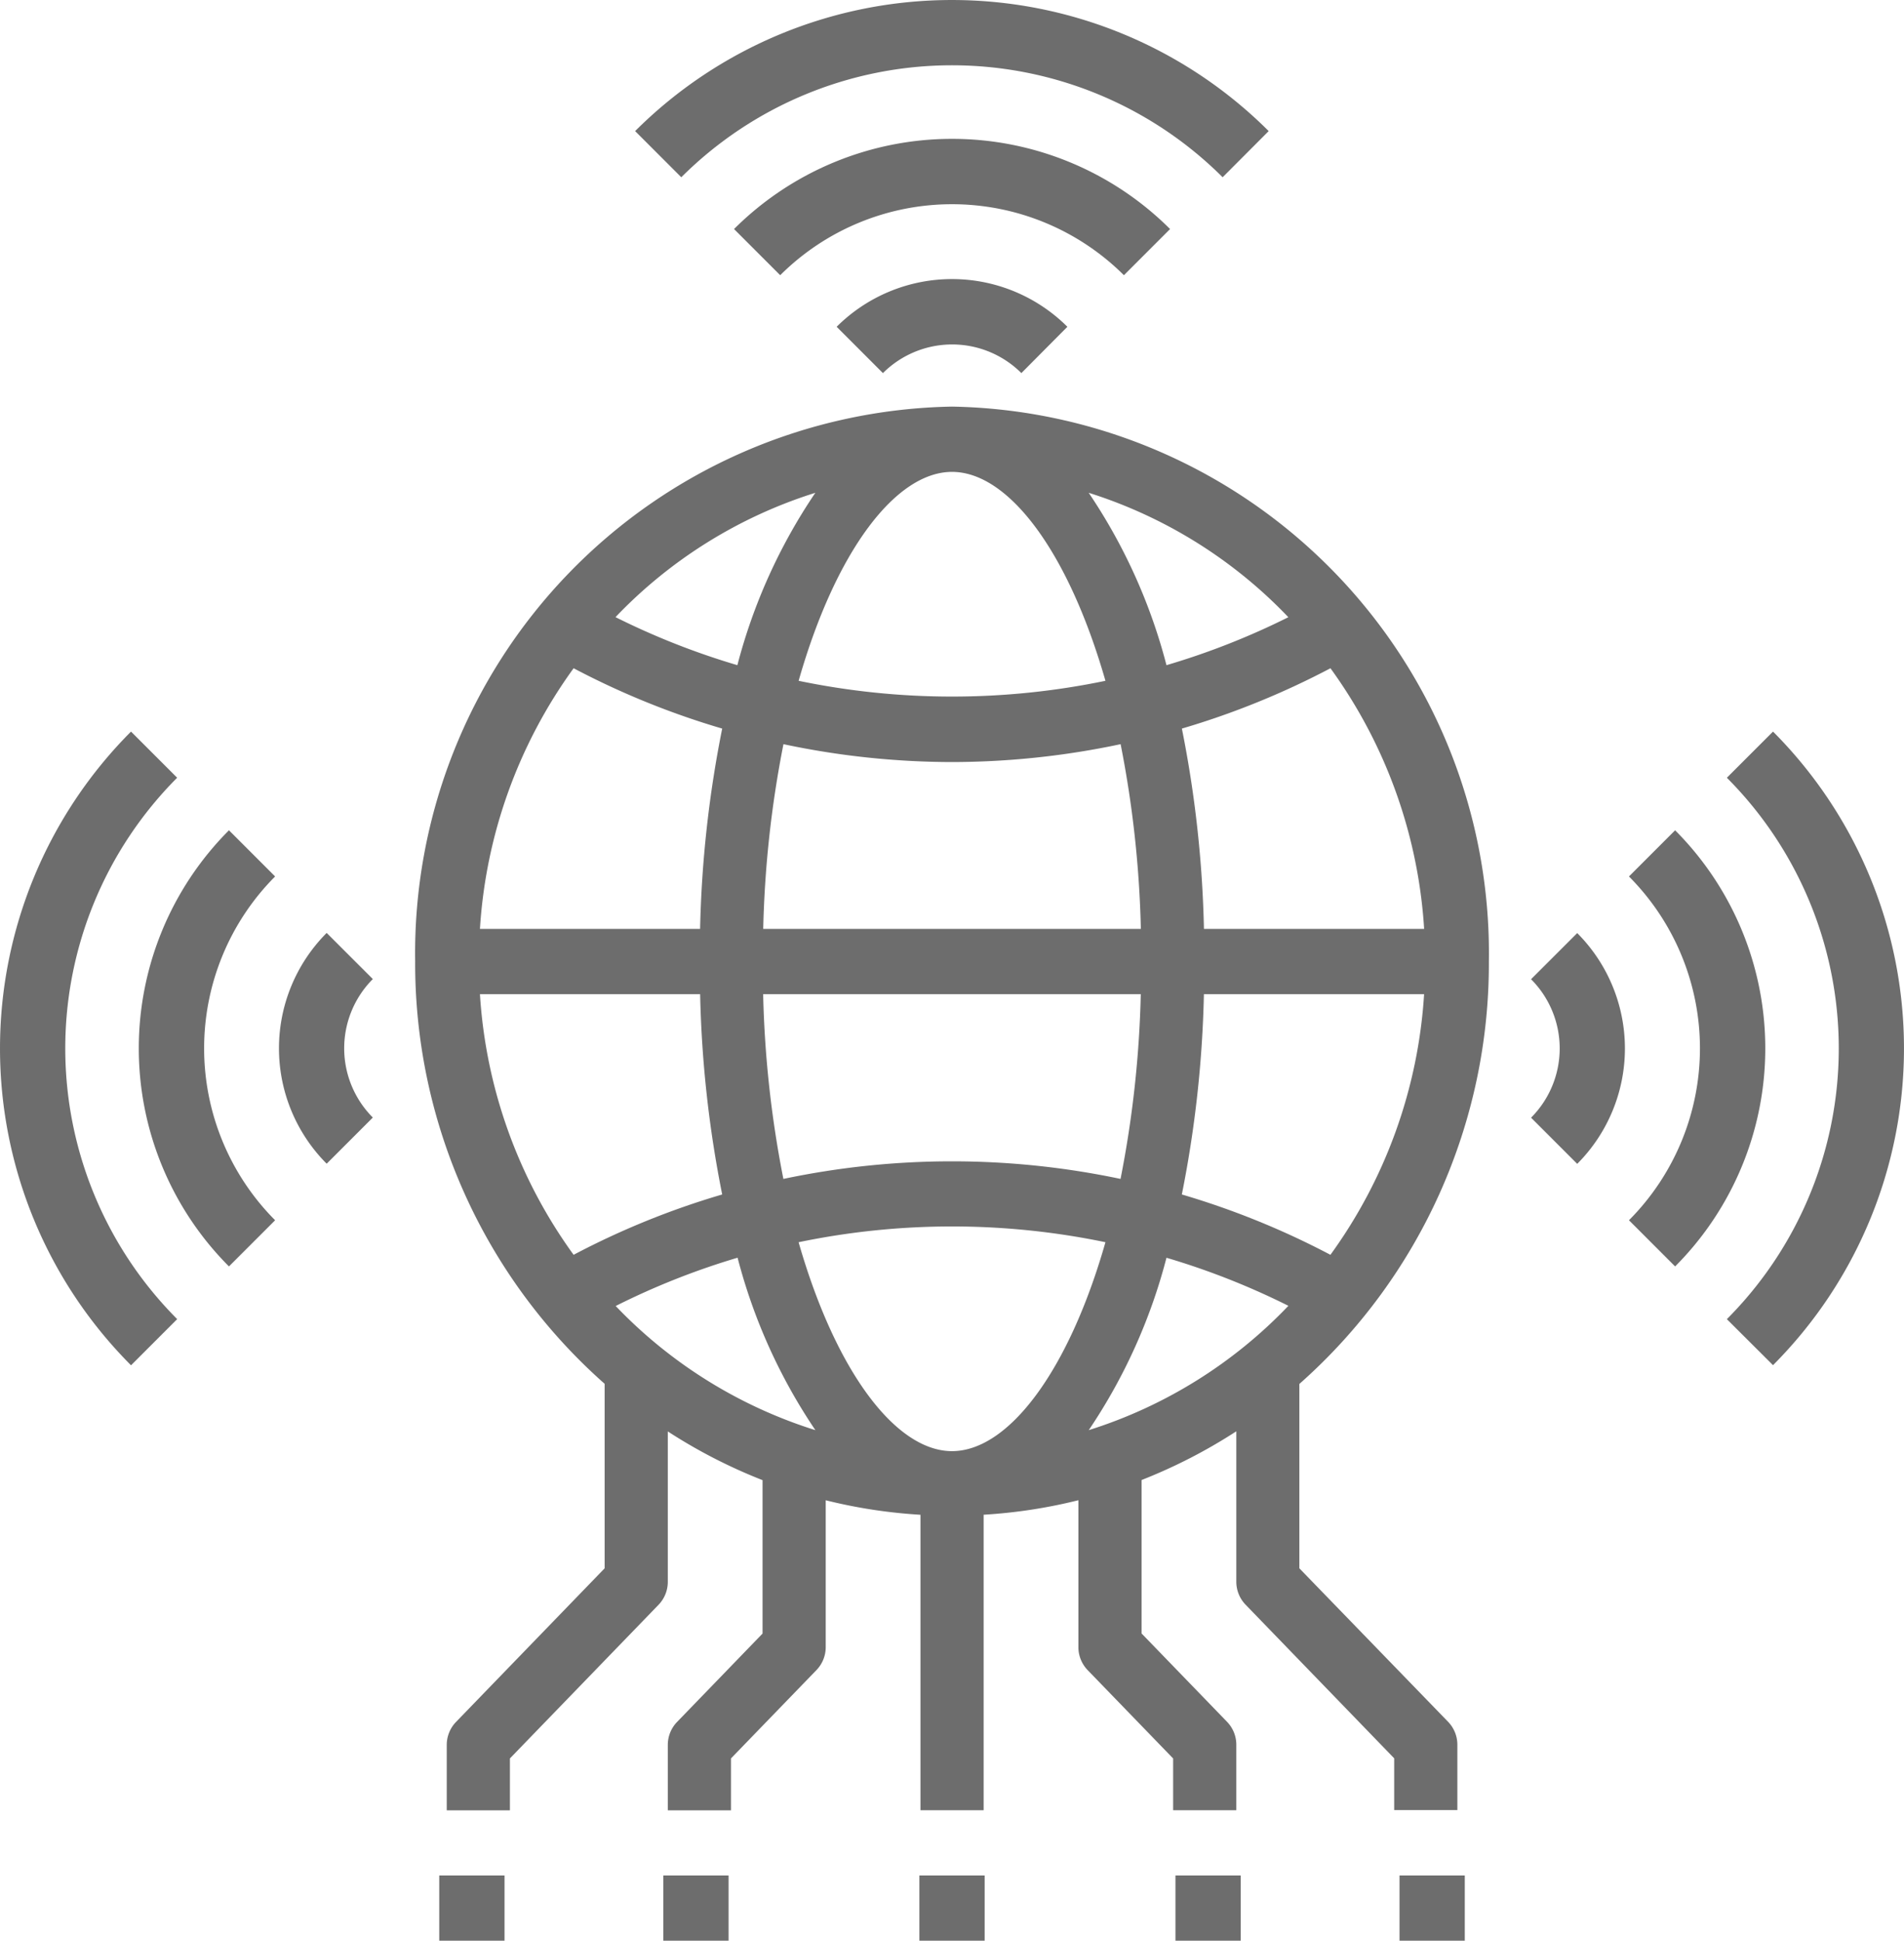 <svg xmlns="http://www.w3.org/2000/svg" width="50.819" height="51.787" viewBox="0 0 50.819 51.787">
  <g id="iot" transform="translate(-2.278 3.723)">
    <path id="Path_95" data-name="Path 95" d="M43.658,29.807A14.59,14.59,0,0,0,29.329,15,14.59,14.59,0,0,0,15,29.807a14.974,14.974,0,0,0,5.057,11.269V46L16.09,50.1a.882.882,0,0,0-.247.616v1.742h1.686V51.073l3.967-4.1a.882.882,0,0,0,.247-.616v-4.01a14.1,14.1,0,0,0,2.529,1.3v4.094L21.99,50.1a.882.882,0,0,0-.247.616v1.742h1.686V51.073l2.282-2.358a.882.882,0,0,0,.247-.616V44.184a13.85,13.85,0,0,0,2.529.387v7.884h1.686V44.57a13.85,13.85,0,0,0,2.529-.387V48.1a.882.882,0,0,0,.247.616l2.282,2.358v1.381h1.686V50.712a.882.882,0,0,0-.247-.616l-2.282-2.358V43.644a14.153,14.153,0,0,0,2.529-1.3v4.01a.882.882,0,0,0,.247.616l3.967,4.1v1.381h1.686V50.712a.882.882,0,0,0-.247-.616L38.6,46v-4.92A14.974,14.974,0,0,0,43.658,29.807ZM29.329,16.742c1.5,0,3.1,2.107,4.095,5.575a20.137,20.137,0,0,1-8.189,0C26.224,18.849,27.83,16.742,29.329,16.742Zm0,7.743a21.8,21.8,0,0,0,4.5-.477,28.7,28.7,0,0,1,.54,4.929H24.29a28.691,28.691,0,0,1,.54-4.929,21.8,21.8,0,0,0,4.5.477Zm6.724,6.194h5.876a13.24,13.24,0,0,1-2.5,6.955,21.541,21.541,0,0,0-3.966-1.61A30.467,30.467,0,0,0,36.052,30.678Zm-2.225,4.93a21.8,21.8,0,0,0-9,0,28.7,28.7,0,0,1-.54-4.93H34.367A28.7,28.7,0,0,1,33.827,35.608Zm2.225-6.672a30.447,30.447,0,0,0-.589-5.345,21.542,21.542,0,0,0,3.966-1.61,13.24,13.24,0,0,1,2.5,6.955H36.052Zm-13.447,0H16.729a13.24,13.24,0,0,1,2.5-6.955,21.481,21.481,0,0,0,3.966,1.61A30.476,30.476,0,0,0,22.605,28.936Zm0,1.742a30.467,30.467,0,0,0,.589,5.345,21.421,21.421,0,0,0-3.966,1.61,13.24,13.24,0,0,1-2.5-6.955Zm1,7.034a14.9,14.9,0,0,0,2.076,4.6A12.579,12.579,0,0,1,20.352,39,19.772,19.772,0,0,1,23.6,37.713Zm1.629-.415a20.137,20.137,0,0,1,8.189,0c-.99,3.468-2.6,5.575-4.095,5.575s-3.1-2.107-4.095-5.575Zm9.819.415a19.885,19.885,0,0,1,3.253,1.282,12.579,12.579,0,0,1-5.329,3.318,14.9,14.9,0,0,0,2.075-4.6ZM38.306,20.62A19.807,19.807,0,0,1,35.053,21.9a14.9,14.9,0,0,0-2.076-4.6A12.592,12.592,0,0,1,38.306,20.62ZM25.681,17.3A14.9,14.9,0,0,0,23.6,21.9a19.885,19.885,0,0,1-3.253-1.282A12.576,12.576,0,0,1,25.681,17.3Z" transform="translate(-1.641 -7.873)" fill="#6d6d6d"/>
    <path id="Path_96" data-name="Path 96" d="M46,60h1.742v1.742H46Z" transform="translate(-6.368 -13.677)" fill="#6d6d6d"/>
    <path id="Path_97" data-name="Path 97" d="M39,60h1.742v1.742H39Z" transform="translate(-5.348 -13.677)" fill="#6d6d6d"/>
    <path id="Path_98" data-name="Path 98" d="M16,60h1.742v1.742H16Z" transform="translate(-1.998 -13.677)" fill="#6d6d6d"/>
    <path id="Path_99" data-name="Path 99" d="M23,60h1.742v1.742H23Z" transform="translate(-3.018 -13.677)" fill="#6d6d6d"/>
    <path id="Path_100" data-name="Path 100" d="M31,60h1.742v1.742H31Z" transform="translate(-4.183 -13.677)" fill="#6d6d6d"/>
    <path id="Path_101" data-name="Path 101" d="M28.465,12.1,29.7,13.336a2.615,2.615,0,0,1,3.695,0L34.623,12.1a4.36,4.36,0,0,0-6.158,0Z" transform="translate(-3.856 -7.103)" fill="#6d6d6d"/>
    <path id="Path_102" data-name="Path 102" d="M36.958,8.937a8.238,8.238,0,0,0-11.638,0l1.232,1.232a6.5,6.5,0,0,1,9.174,0Z" transform="translate(-3.45 -6.548)" fill="#6d6d6d"/>
    <path id="Path_103" data-name="Path 103" d="M37.971,7.007,39.2,5.775a11.968,11.968,0,0,0-16.91,0l1.232,1.232A10.228,10.228,0,0,1,37.971,7.007Z" transform="translate(-3.06 -6)" fill="#6d6d6d"/>
    <path id="Path_104" data-name="Path 104" d="M12.1,28.465a4.36,4.36,0,0,0,0,6.158l1.232-1.232a2.615,2.615,0,0,1,0-3.695Z" transform="translate(-1.103 -7.293)" fill="#6d6d6d"/>
    <path id="Path_105" data-name="Path 105" d="M8.937,25.319a8.238,8.238,0,0,0,0,11.638l1.232-1.232a6.5,6.5,0,0,1,0-9.174Z" transform="translate(-0.548 -6.886)" fill="#6d6d6d"/>
    <path id="Path_106" data-name="Path 106" d="M7.007,23.525,5.775,22.293a11.97,11.97,0,0,0,0,16.91l1.232-1.232a10.228,10.228,0,0,1,0-14.447Z" transform="translate(0 -6.494)" fill="#6d6d6d"/>
    <path id="Path_107" data-name="Path 107" d="M50.293,29.7a2.615,2.615,0,0,1,0,3.695l1.232,1.232a4.36,4.36,0,0,0,0-6.158Z" transform="translate(-7.15 -7.293)" fill="#6d6d6d"/>
    <path id="Path_108" data-name="Path 108" d="M54.525,25.319l-1.232,1.232a6.5,6.5,0,0,1,0,9.174l1.232,1.232A8.238,8.238,0,0,0,54.525,25.319Z" transform="translate(-7.537 -6.886)" fill="#6d6d6d"/>
    <path id="Path_109" data-name="Path 109" d="M57.525,22.293l-1.232,1.232a10.228,10.228,0,0,1,0,14.447L57.525,39.2A11.97,11.97,0,0,0,57.525,22.293Z" transform="translate(-7.924 -6.494)" fill="#6d6d6d"/>
  </g>
</svg>
